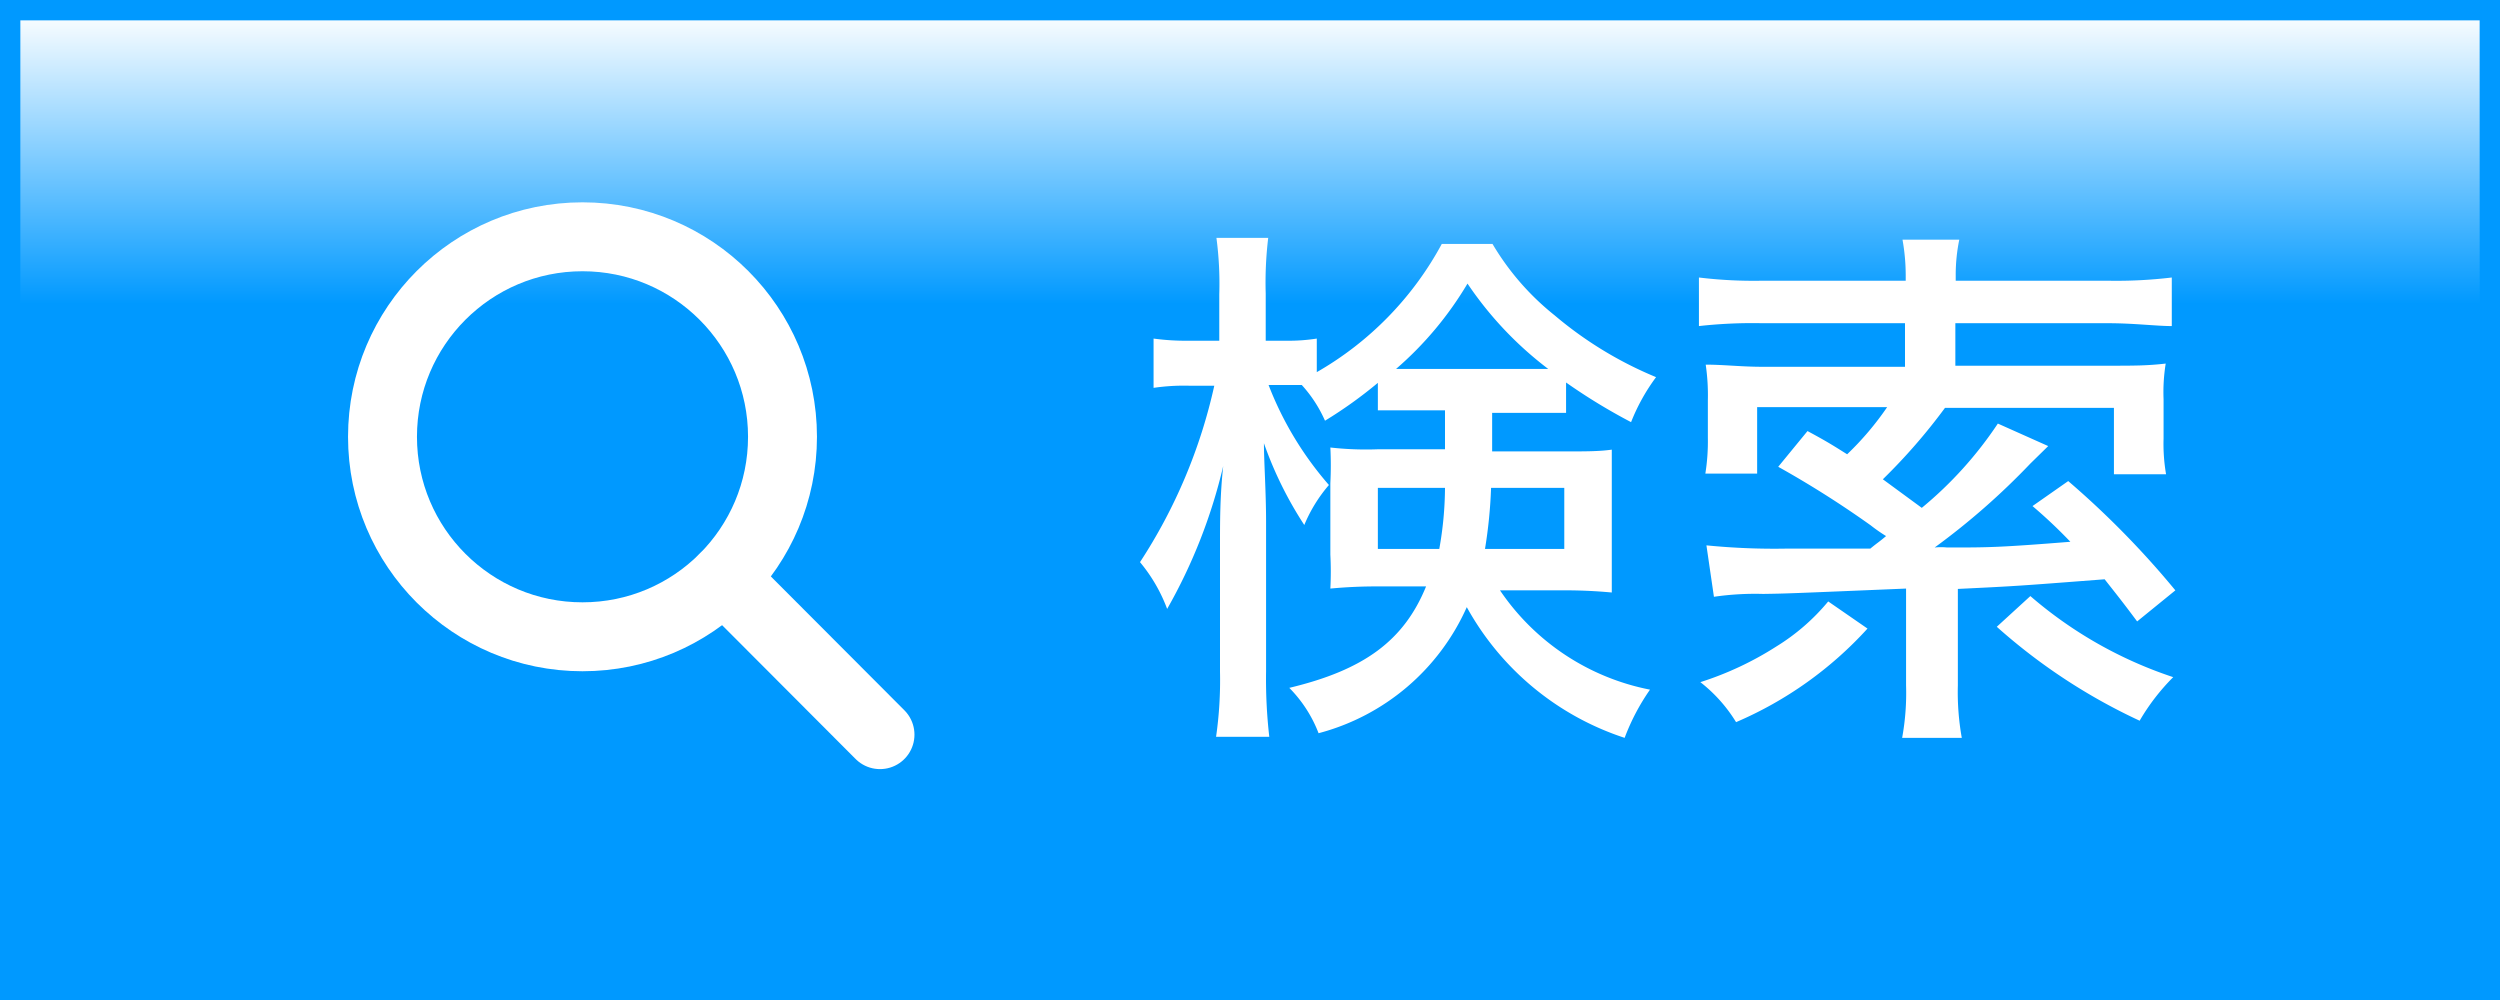 <svg xmlns="http://www.w3.org/2000/svg" xmlns:xlink="http://www.w3.org/1999/xlink" viewBox="0 0 70 28">
  <rect x="0" y="0" width="70" height="28" fill="#333333" stroke="none"/>
  <defs>
    <style>
      .cls-1 {
        fill: url(#名称未設定グラデーション_30);
      }

      .cls-2 {
        fill: #09f;
      }

      .cls-3 {
        fill: #fff;
      }

      .cls-4 {
        fill: none;
        stroke: #fff;
        stroke-linecap: round;
        stroke-miterlimit: 10;
        stroke-width: 1.93px;
      }
    </style>
    <linearGradient id="名称未設定グラデーション_30" data-name="名称未設定グラデーション 30" x1="35" y1="27.72" x2="35" y2="0.28" gradientUnits="userSpaceOnUse">
      <stop offset="0" stop-color="#09f"/>
      <stop offset="0.64" stop-color="#09f"/>
      <stop offset="0.7" stop-color="#09f"/>
      <stop offset="1" stop-color="#fff"/>
    </linearGradient>
  </defs>
  <g id="レイヤー_2" data-name="レイヤー 2">
    <g id="レイヤー_1-2" data-name="レイヤー 1">
      <g>
        <rect class="cls-1" x="0.28" y="0.28" width="69.43" height="27.43"/>
        <path class="cls-2" d="M69.43.57V27.43H.57V.57H69.43M70,0H0V28H70V0Z"/>
      </g>
      <g>
        <path class="cls-3" d="M38.58,10.72a12.31,12.31,0,0,1-1.48,1.06,3.7,3.7,0,0,0-.65-1h-.93a9.4,9.4,0,0,0,1.69,2.8,4.16,4.16,0,0,0-.69,1.12,10.61,10.61,0,0,1-1.13-2.29c0,.5.06,1.37.06,2.19v4.21a14.17,14.17,0,0,0,.09,1.82H34.05a11.09,11.09,0,0,0,.11-1.82V15.22c0-.59,0-1.35.09-2.17a15,15,0,0,1-1.57,4,4.48,4.48,0,0,0-.76-1.31A14.89,14.89,0,0,0,34,10.8h-.7a5.86,5.86,0,0,0-1,.06V9.48a6.66,6.66,0,0,0,1,.06h.84V8.24a9.73,9.73,0,0,0-.08-1.58h1.45a10.46,10.46,0,0,0-.07,1.56V9.54H36a5.06,5.06,0,0,0,.87-.06v.94a9.14,9.14,0,0,0,3.5-3.59h1.42a7.33,7.33,0,0,0,1.74,2,10.73,10.73,0,0,0,2.84,1.73,5.49,5.49,0,0,0-.7,1.26,16.24,16.24,0,0,1-1.82-1.11v.85c-.41,0-.68,0-1.27,0h-.8v1.08h2c.62,0,1,0,1.35-.05,0,.43,0,.76,0,1.14v1.71c0,.55,0,.79,0,1.15a14.06,14.06,0,0,0-1.44-.06H42a6.6,6.6,0,0,0,4.2,2.78,6.08,6.08,0,0,0-.71,1.35A7.83,7.83,0,0,1,41.07,17a6.3,6.3,0,0,1-4.15,3.53,3.67,3.67,0,0,0-.82-1.27c2.09-.5,3.21-1.32,3.83-2.84h-1.3a13.6,13.6,0,0,0-1.38.06,9.25,9.25,0,0,0,0-.95v-2a10,10,0,0,0,0-1,8.86,8.86,0,0,0,1.32.05h1.89V11.49h-.59c-.6,0-.85,0-1.29,0Zm0,2.94v1.71h1.72a9.92,9.92,0,0,0,.16-1.71Zm4-3.33c.36,0,.53,0,.77,0a10,10,0,0,1-2.26-2.39,9.67,9.67,0,0,1-2,2.39c.29,0,.45,0,.8,0Zm-.83,3.33a13.35,13.35,0,0,1-.17,1.71H43.8V13.66Z"/>
        <path class="cls-3" d="M52.29,17.6a10.62,10.62,0,0,1-3.68,2.62,4.2,4.2,0,0,0-1-1.12,9,9,0,0,0,2.13-1,5.88,5.88,0,0,0,1.45-1.26Zm-4.51-2.33a19.2,19.2,0,0,0,2.3.09l2.29,0c.22-.18.24-.18.44-.35a4.59,4.59,0,0,1-.43-.3,27.82,27.82,0,0,0-2.59-1.64l.82-1c.58.31.79.45,1.11.65a8.29,8.29,0,0,0,1.12-1.32H49.2v1.86H47.75a5.72,5.72,0,0,0,.07-1V11.21a5.93,5.93,0,0,0-.06-1c.5,0,1,.06,1.58.06h4V9.05h-4a13.53,13.53,0,0,0-1.77.08V7.77a12.73,12.73,0,0,0,1.79.09h4V7.71a5.69,5.69,0,0,0-.09-1h1.59a4.9,4.9,0,0,0-.1,1v.15H59a13,13,0,0,0,1.81-.09V9.13c-.44,0-1.05-.08-1.79-.08H54.75v1.19h4.3c.7,0,1.07,0,1.59-.06a5,5,0,0,0-.06,1v1.1a5,5,0,0,0,.07,1H59.19V11.42H54.46a16.44,16.44,0,0,1-1.74,2l1.09.8a10.82,10.82,0,0,0,2.13-2.36l1.41.63-.5.49a19.86,19.86,0,0,1-2.68,2.35,1.68,1.68,0,0,1,.35,0c1.15,0,1.44,0,3.45-.16a13.78,13.78,0,0,0-1.06-1l1-.7a24.87,24.87,0,0,1,3,3.06l-1.07.87c-.44-.59-.58-.76-.91-1.18-2.46.19-2.46.19-4.11.27v2.7a7.26,7.26,0,0,0,.11,1.47H53.26a7,7,0,0,0,.11-1.47V16.48c-3.35.14-3.35.14-4,.15a8,8,0,0,0-1.38.08Zm9.07,1.42a11.77,11.77,0,0,0,4,2.27,6,6,0,0,0-.94,1.22,16.31,16.31,0,0,1-4-2.63Z"/>
      </g>
      <g>
        <circle class="cls-4" cx="16.31" cy="12.23" r="5.6"/>
        <line class="cls-4" x1="20.27" y1="16.19" x2="24.64" y2="20.57"/>
      </g>
    </g>
  </g>
</svg>
